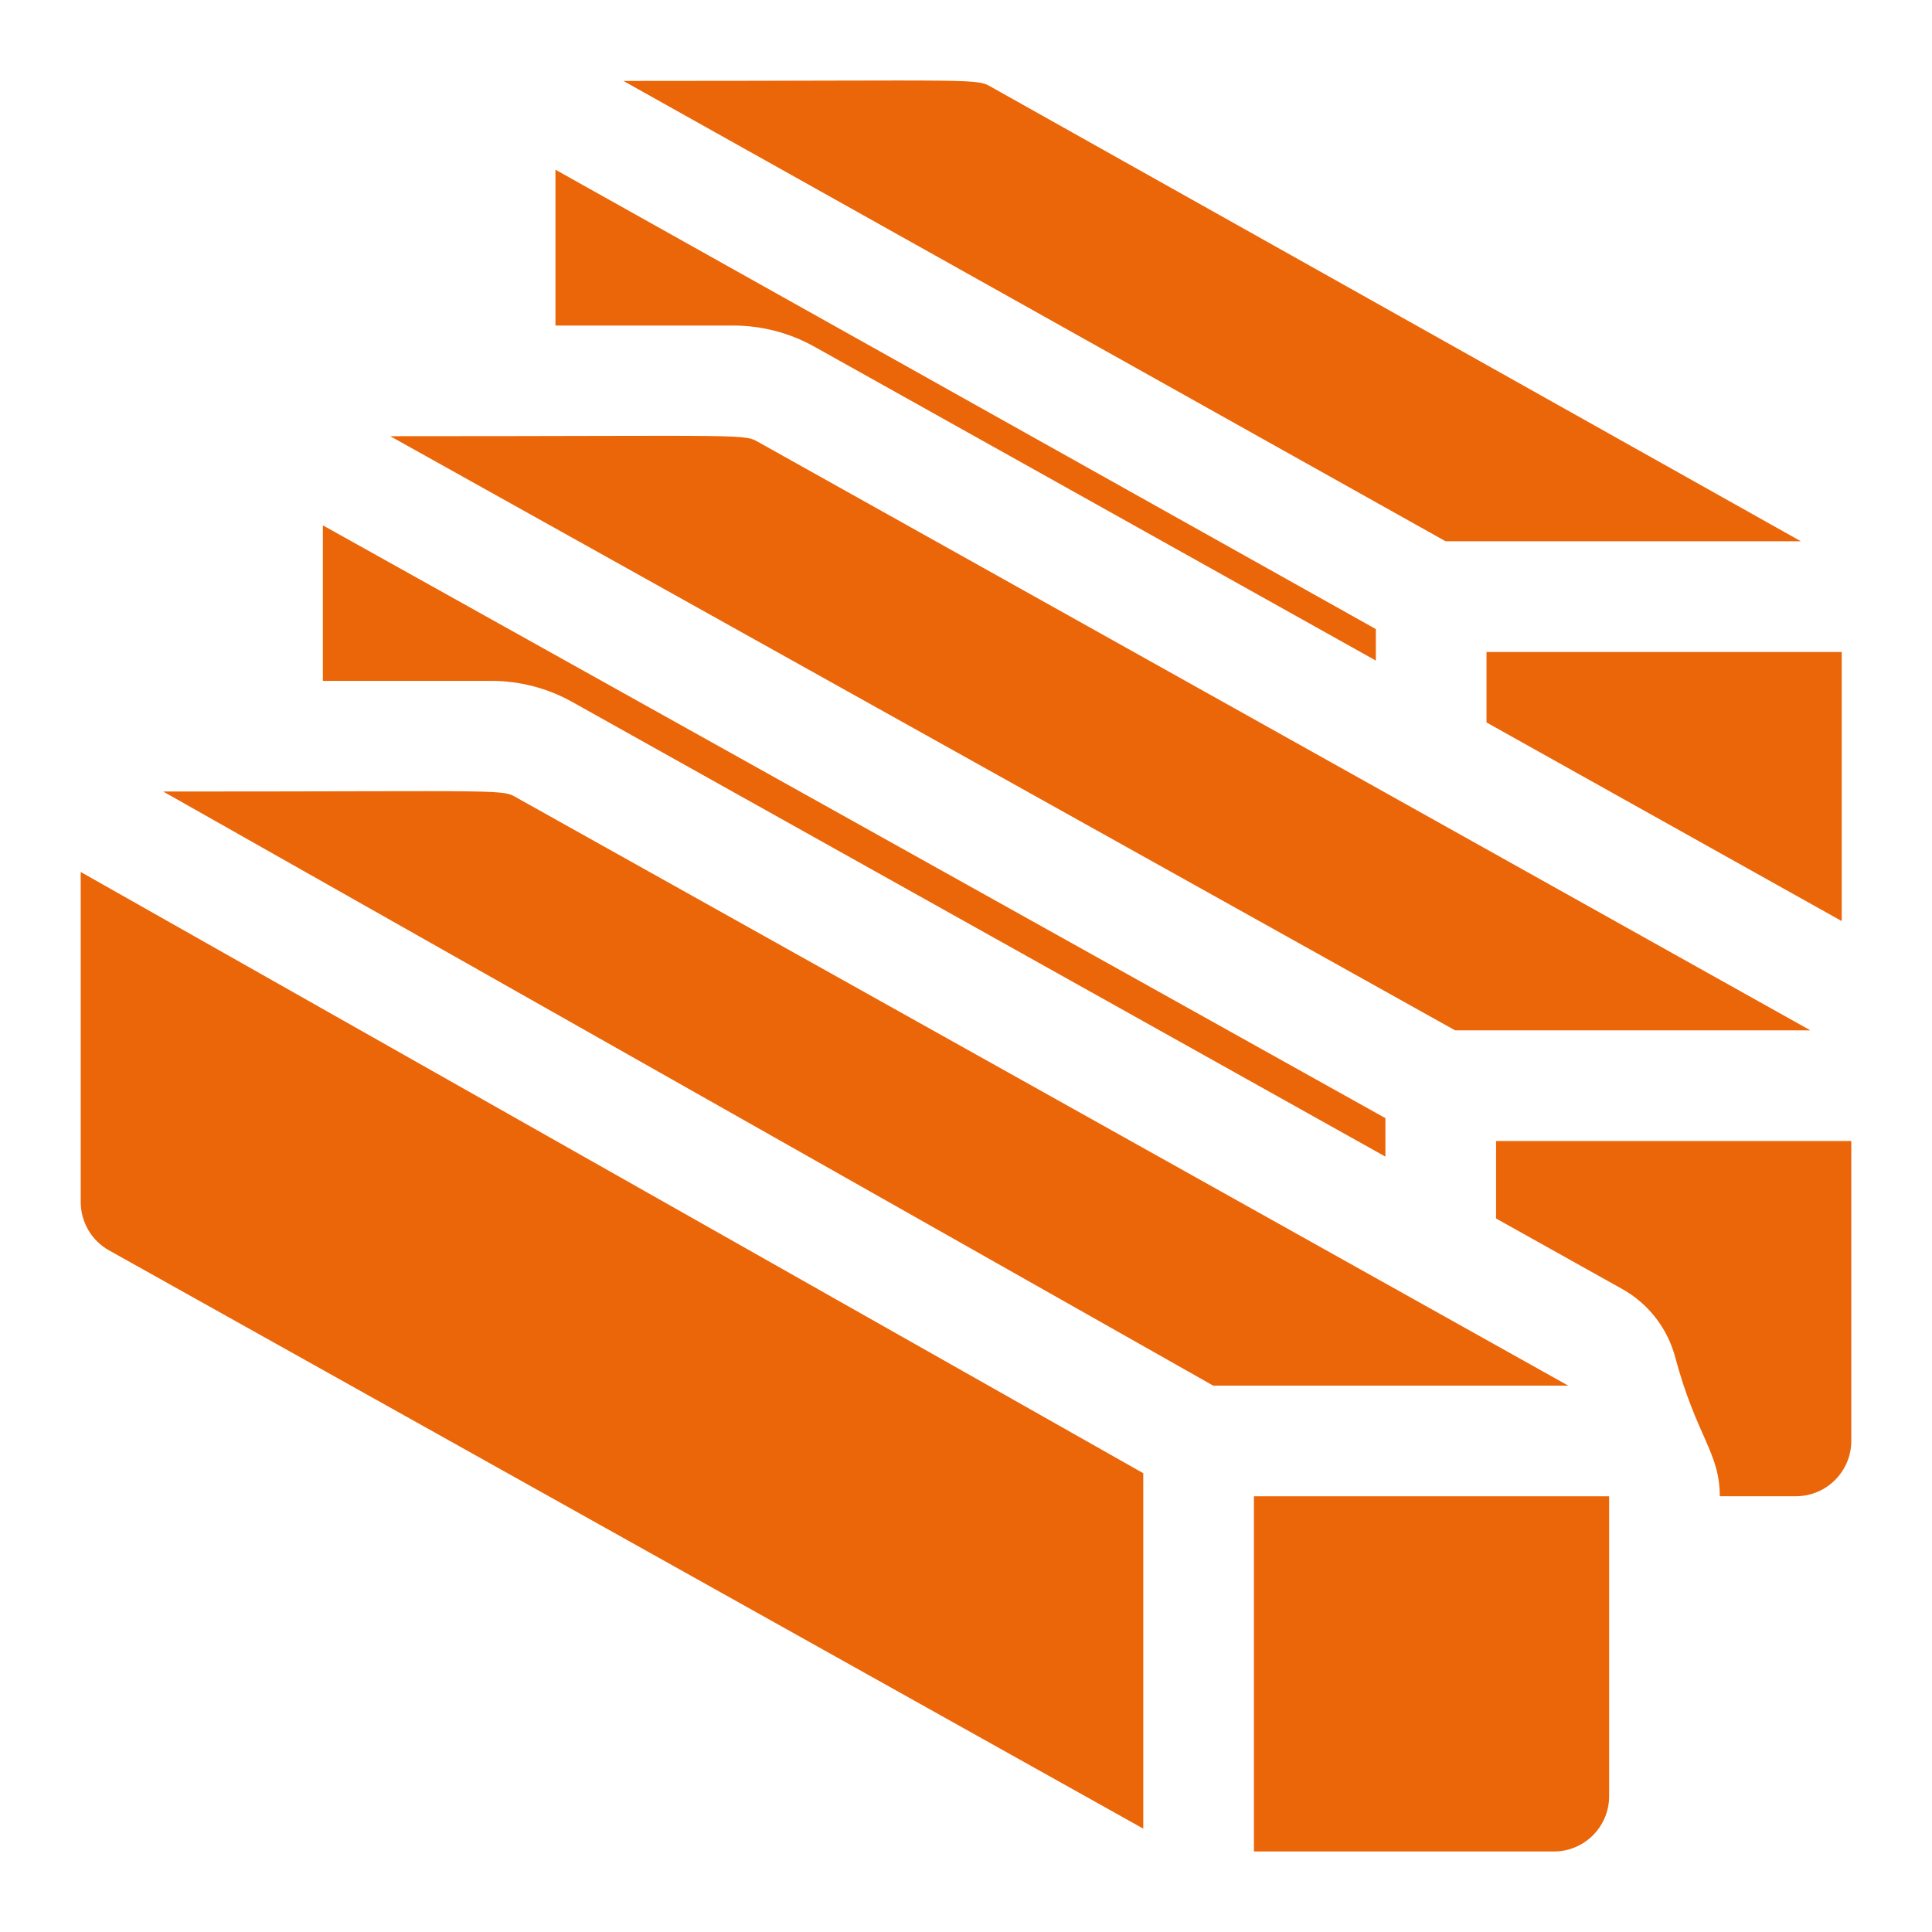 <svg width="36" height="36" viewBox="0 0 36 36" fill="none" xmlns="http://www.w3.org/2000/svg">
<path d="M26.937 10.086H33.557L18.505 1.64C18.169 1.451 18.496 1.508 11.616 1.508L26.937 10.086ZM27.114 19.199H33.734L14.169 8.259C13.837 8.074 14.175 8.128 7.272 8.128L27.114 19.199ZM22.606 25.819H29.222L9.657 14.88C9.33 14.697 9.664 14.749 3.041 14.749L22.606 25.819ZM21.303 27.451L1.504 16.248V22.399C1.504 22.582 1.553 22.762 1.646 22.92C1.738 23.079 1.872 23.209 2.032 23.299L21.303 34.074L21.303 27.451ZM23.365 27.881V34.5H28.953C29.523 34.5 29.984 34.038 29.984 33.469V27.881H23.365ZM13.666 6.066C14.194 6.067 14.714 6.202 15.175 6.46L25.637 12.309V11.722L10.35 3.162V6.066H13.666ZM34.318 17.163V12.149H27.699V13.462L34.318 17.163ZM9.154 12.687C9.682 12.687 10.202 12.822 10.663 13.08L25.815 21.552V20.835L6.016 9.789V12.687H9.154ZM27.877 21.261V22.705L30.228 24.019C30.469 24.154 30.68 24.335 30.849 24.553C31.019 24.77 31.142 25.02 31.214 25.286C31.609 26.765 32.045 27.061 32.046 27.88H33.465C34.034 27.88 34.496 27.418 34.496 26.849V21.261H27.877V21.261Z" fill="#EB6608"/>
</svg>
